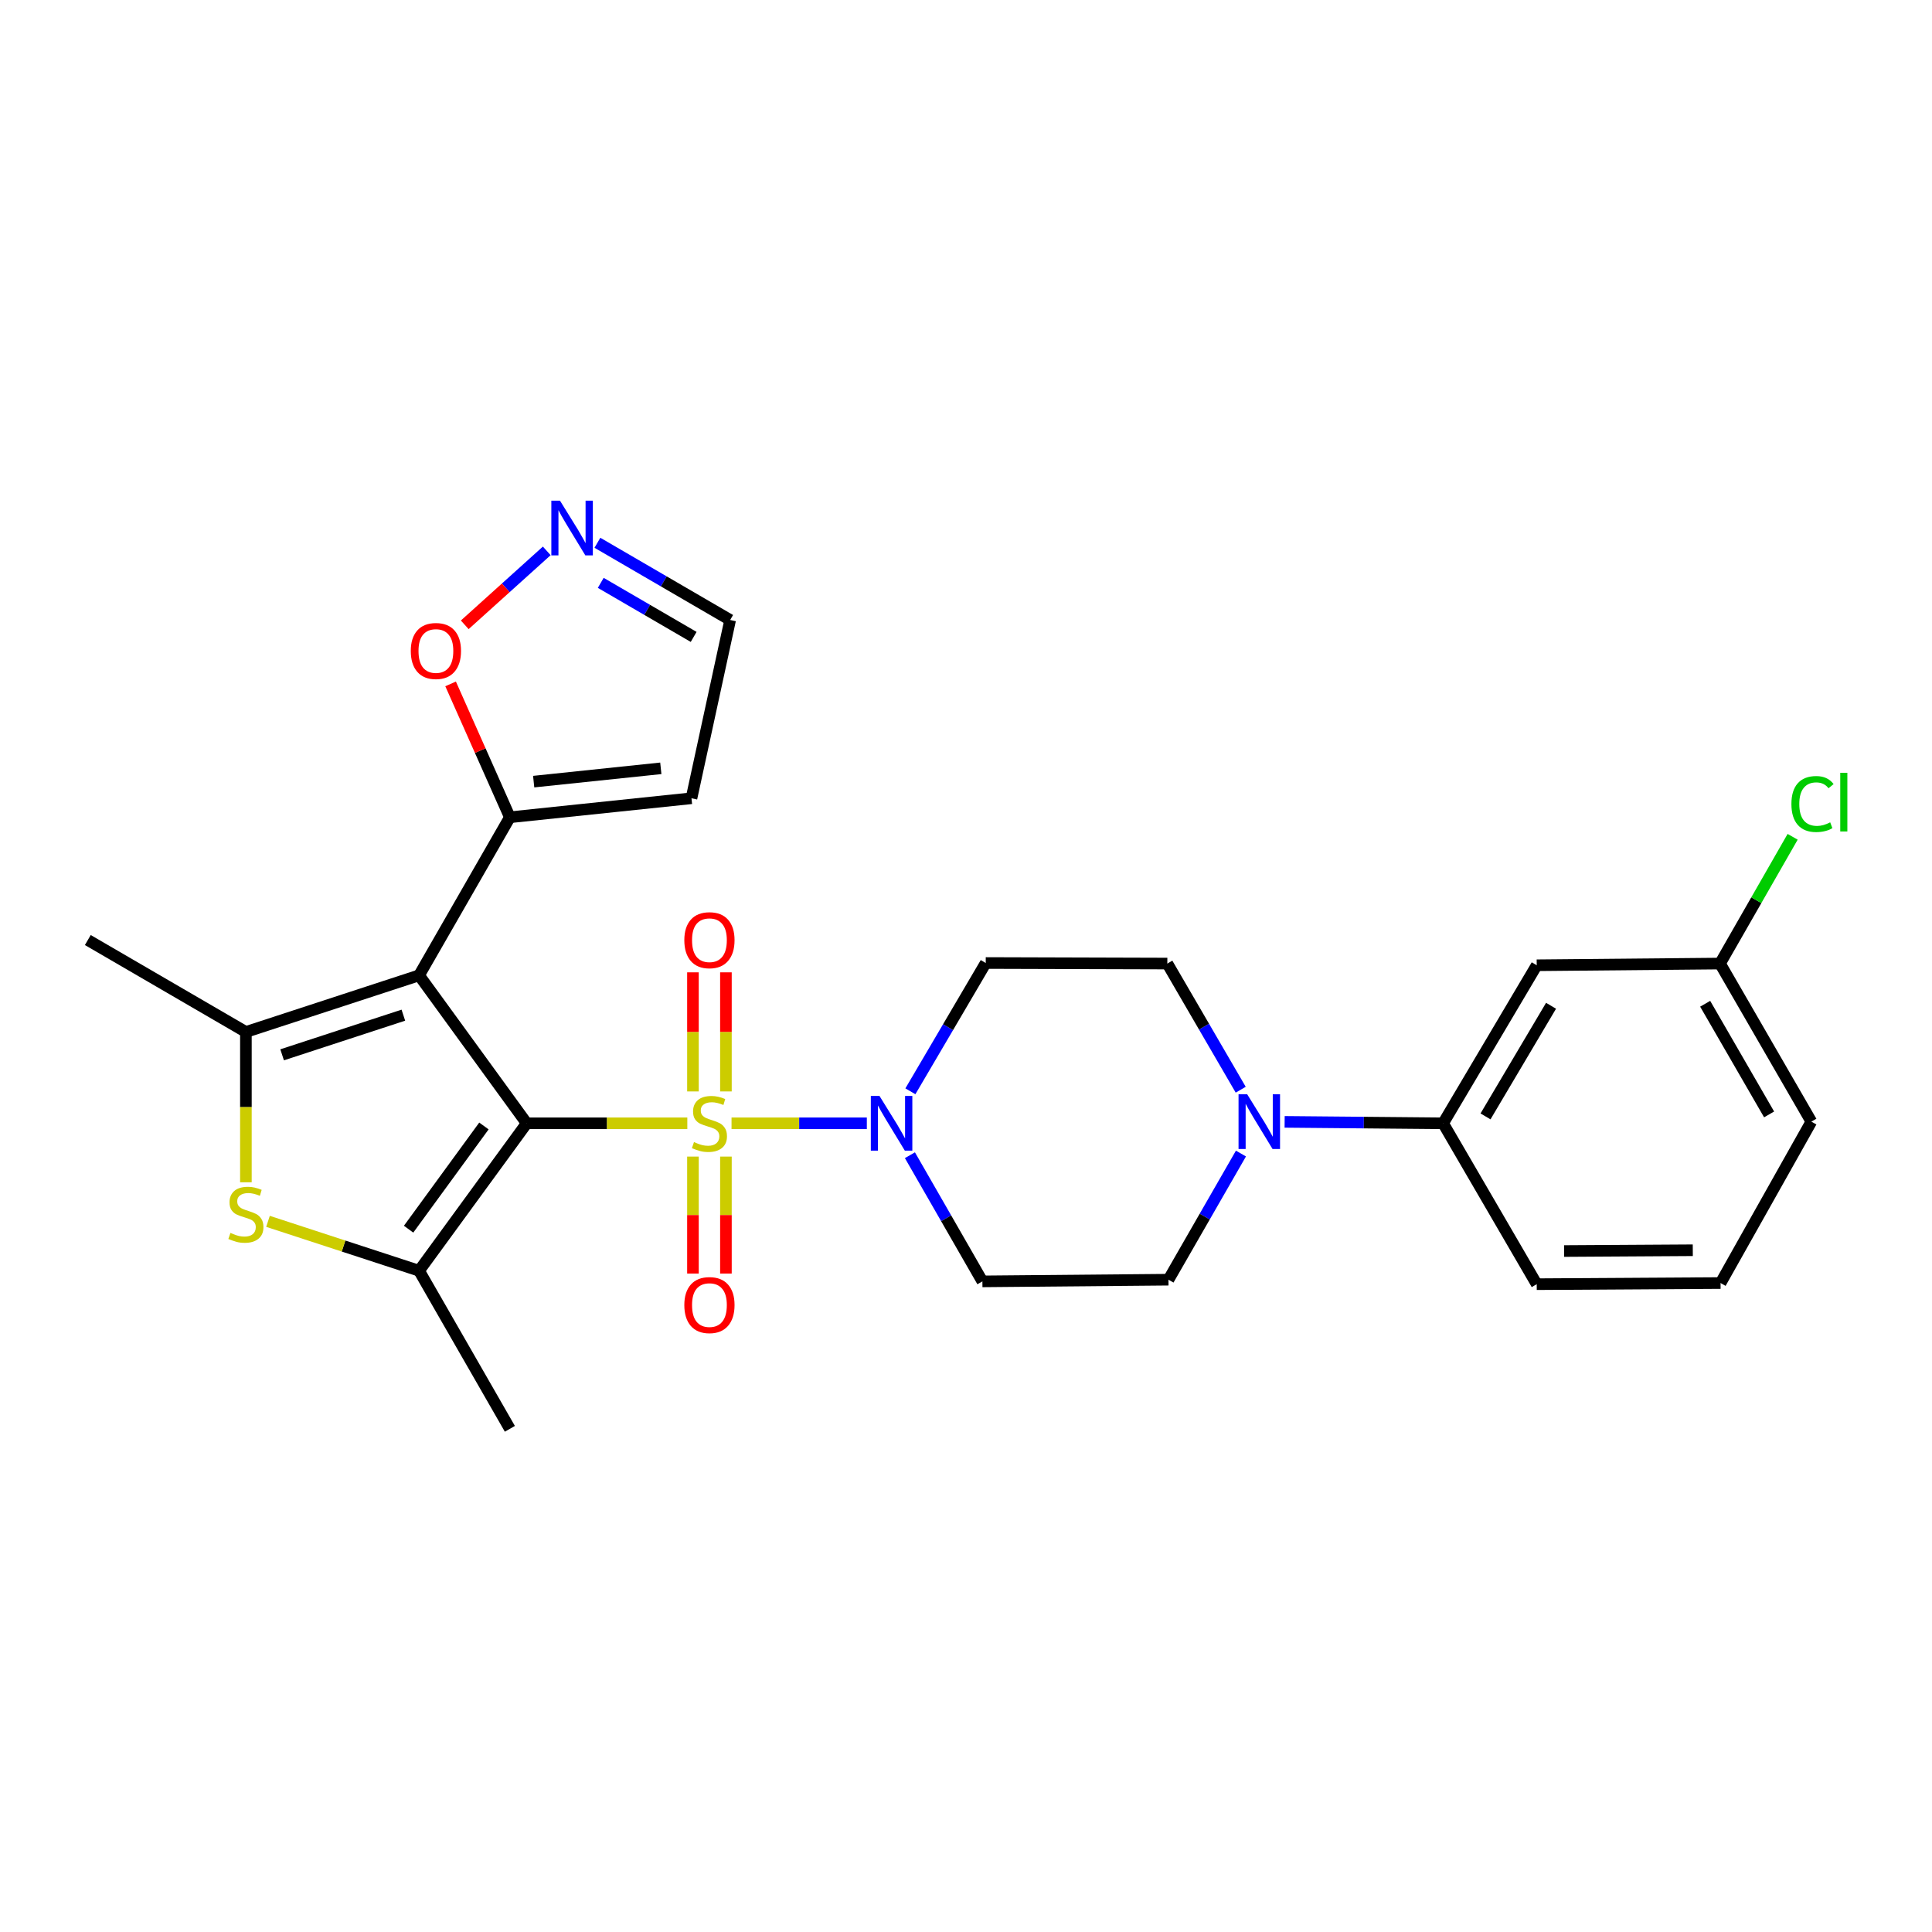 <?xml version='1.0' encoding='iso-8859-1'?>
<svg version='1.1' baseProfile='full'
              xmlns='http://www.w3.org/2000/svg'
                      xmlns:rdkit='http://www.rdkit.org/xml'
                      xmlns:xlink='http://www.w3.org/1999/xlink'
                  xml:space='preserve'
width='1000px' height='1000px' viewBox='0 0 1000 1000'>
<!-- END OF HEADER -->
<rect style='opacity:1.0;fill:#FFFFFF;stroke:none' width='1000' height='1000' x='0' y='0'> </rect>
<path class='bond-0' d='M 272.62,581.42 L 314.189,581.42' style='fill:none;fill-rule:evenodd;stroke:#000000;stroke-width:6px;stroke-linecap:butt;stroke-linejoin:miter;stroke-opacity:1' />
<path class='bond-0' d='M 314.189,581.42 L 355.758,581.42' style='fill:none;fill-rule:evenodd;stroke:#CCCC00;stroke-width:6px;stroke-linecap:butt;stroke-linejoin:miter;stroke-opacity:1' />
<path class='bond-1' d='M 272.62,581.42 L 216.919,504.832' style='fill:none;fill-rule:evenodd;stroke:#000000;stroke-width:6px;stroke-linecap:butt;stroke-linejoin:miter;stroke-opacity:1' />
<path class='bond-2' d='M 272.62,581.42 L 216.919,657.733' style='fill:none;fill-rule:evenodd;stroke:#000000;stroke-width:6px;stroke-linecap:butt;stroke-linejoin:miter;stroke-opacity:1' />
<path class='bond-2' d='M 250.48,582.805 L 211.49,636.224' style='fill:none;fill-rule:evenodd;stroke:#000000;stroke-width:6px;stroke-linecap:butt;stroke-linejoin:miter;stroke-opacity:1' />
<path class='bond-5' d='M 378.64,581.42 L 413.656,581.42' style='fill:none;fill-rule:evenodd;stroke:#CCCC00;stroke-width:6px;stroke-linecap:butt;stroke-linejoin:miter;stroke-opacity:1' />
<path class='bond-5' d='M 413.656,581.42 L 448.671,581.42' style='fill:none;fill-rule:evenodd;stroke:#0000FF;stroke-width:6px;stroke-linecap:butt;stroke-linejoin:miter;stroke-opacity:1' />
<path class='bond-9' d='M 358.67,598.65 L 358.67,628.917' style='fill:none;fill-rule:evenodd;stroke:#CCCC00;stroke-width:6px;stroke-linecap:butt;stroke-linejoin:miter;stroke-opacity:1' />
<path class='bond-9' d='M 358.67,628.917 L 358.67,659.185' style='fill:none;fill-rule:evenodd;stroke:#FF0000;stroke-width:6px;stroke-linecap:butt;stroke-linejoin:miter;stroke-opacity:1' />
<path class='bond-9' d='M 375.736,598.65 L 375.736,628.917' style='fill:none;fill-rule:evenodd;stroke:#CCCC00;stroke-width:6px;stroke-linecap:butt;stroke-linejoin:miter;stroke-opacity:1' />
<path class='bond-9' d='M 375.736,628.917 L 375.736,659.185' style='fill:none;fill-rule:evenodd;stroke:#FF0000;stroke-width:6px;stroke-linecap:butt;stroke-linejoin:miter;stroke-opacity:1' />
<path class='bond-10' d='M 375.736,564.928 L 375.736,534.105' style='fill:none;fill-rule:evenodd;stroke:#CCCC00;stroke-width:6px;stroke-linecap:butt;stroke-linejoin:miter;stroke-opacity:1' />
<path class='bond-10' d='M 375.736,534.105 L 375.736,503.281' style='fill:none;fill-rule:evenodd;stroke:#FF0000;stroke-width:6px;stroke-linecap:butt;stroke-linejoin:miter;stroke-opacity:1' />
<path class='bond-10' d='M 358.67,564.928 L 358.67,534.105' style='fill:none;fill-rule:evenodd;stroke:#CCCC00;stroke-width:6px;stroke-linecap:butt;stroke-linejoin:miter;stroke-opacity:1' />
<path class='bond-10' d='M 358.67,534.105 L 358.67,503.281' style='fill:none;fill-rule:evenodd;stroke:#FF0000;stroke-width:6px;stroke-linecap:butt;stroke-linejoin:miter;stroke-opacity:1' />
<path class='bond-3' d='M 216.919,504.832 L 127.276,534.147' style='fill:none;fill-rule:evenodd;stroke:#000000;stroke-width:6px;stroke-linecap:butt;stroke-linejoin:miter;stroke-opacity:1' />
<path class='bond-3' d='M 208.777,525.45 L 146.027,545.971' style='fill:none;fill-rule:evenodd;stroke:#000000;stroke-width:6px;stroke-linecap:butt;stroke-linejoin:miter;stroke-opacity:1' />
<path class='bond-6' d='M 216.919,504.832 L 263.907,423.02' style='fill:none;fill-rule:evenodd;stroke:#000000;stroke-width:6px;stroke-linecap:butt;stroke-linejoin:miter;stroke-opacity:1' />
<path class='bond-4' d='M 216.919,657.733 L 177.816,644.949' style='fill:none;fill-rule:evenodd;stroke:#000000;stroke-width:6px;stroke-linecap:butt;stroke-linejoin:miter;stroke-opacity:1' />
<path class='bond-4' d='M 177.816,644.949 L 138.714,632.166' style='fill:none;fill-rule:evenodd;stroke:#CCCC00;stroke-width:6px;stroke-linecap:butt;stroke-linejoin:miter;stroke-opacity:1' />
<path class='bond-21' d='M 216.919,657.733 L 263.907,739.554' style='fill:none;fill-rule:evenodd;stroke:#000000;stroke-width:6px;stroke-linecap:butt;stroke-linejoin:miter;stroke-opacity:1' />
<path class='bond-22' d='M 127.276,534.147 L 45.455,486.562' style='fill:none;fill-rule:evenodd;stroke:#000000;stroke-width:6px;stroke-linecap:butt;stroke-linejoin:miter;stroke-opacity:1' />
<path class='bond-27' d='M 127.276,534.147 L 127.276,573.049' style='fill:none;fill-rule:evenodd;stroke:#000000;stroke-width:6px;stroke-linecap:butt;stroke-linejoin:miter;stroke-opacity:1' />
<path class='bond-27' d='M 127.276,573.049 L 127.276,611.95' style='fill:none;fill-rule:evenodd;stroke:#CCCC00;stroke-width:6px;stroke-linecap:butt;stroke-linejoin:miter;stroke-opacity:1' />
<path class='bond-13' d='M 470.973,597.939 L 489.731,630.59' style='fill:none;fill-rule:evenodd;stroke:#0000FF;stroke-width:6px;stroke-linecap:butt;stroke-linejoin:miter;stroke-opacity:1' />
<path class='bond-13' d='M 489.731,630.59 L 508.489,663.241' style='fill:none;fill-rule:evenodd;stroke:#000000;stroke-width:6px;stroke-linecap:butt;stroke-linejoin:miter;stroke-opacity:1' />
<path class='bond-14' d='M 471.212,564.854 L 490.714,531.653' style='fill:none;fill-rule:evenodd;stroke:#0000FF;stroke-width:6px;stroke-linecap:butt;stroke-linejoin:miter;stroke-opacity:1' />
<path class='bond-14' d='M 490.714,531.653 L 510.215,498.451' style='fill:none;fill-rule:evenodd;stroke:#000000;stroke-width:6px;stroke-linecap:butt;stroke-linejoin:miter;stroke-opacity:1' />
<path class='bond-12' d='M 263.907,423.02 L 248.568,388.502' style='fill:none;fill-rule:evenodd;stroke:#000000;stroke-width:6px;stroke-linecap:butt;stroke-linejoin:miter;stroke-opacity:1' />
<path class='bond-12' d='M 248.568,388.502 L 233.229,353.983' style='fill:none;fill-rule:evenodd;stroke:#FF0000;stroke-width:6px;stroke-linecap:butt;stroke-linejoin:miter;stroke-opacity:1' />
<path class='bond-15' d='M 263.907,423.02 L 357.911,413.179' style='fill:none;fill-rule:evenodd;stroke:#000000;stroke-width:6px;stroke-linecap:butt;stroke-linejoin:miter;stroke-opacity:1' />
<path class='bond-15' d='M 276.231,404.571 L 342.034,397.682' style='fill:none;fill-rule:evenodd;stroke:#000000;stroke-width:6px;stroke-linecap:butt;stroke-linejoin:miter;stroke-opacity:1' />
<path class='bond-7' d='M 642.191,564.031 L 623.2,531.383' style='fill:none;fill-rule:evenodd;stroke:#0000FF;stroke-width:6px;stroke-linecap:butt;stroke-linejoin:miter;stroke-opacity:1' />
<path class='bond-7' d='M 623.2,531.383 L 604.21,498.736' style='fill:none;fill-rule:evenodd;stroke:#000000;stroke-width:6px;stroke-linecap:butt;stroke-linejoin:miter;stroke-opacity:1' />
<path class='bond-11' d='M 664.923,580.676 L 705.935,581.048' style='fill:none;fill-rule:evenodd;stroke:#0000FF;stroke-width:6px;stroke-linecap:butt;stroke-linejoin:miter;stroke-opacity:1' />
<path class='bond-11' d='M 705.935,581.048 L 746.947,581.42' style='fill:none;fill-rule:evenodd;stroke:#000000;stroke-width:6px;stroke-linecap:butt;stroke-linejoin:miter;stroke-opacity:1' />
<path class='bond-29' d='M 642.313,597.076 L 623.555,629.722' style='fill:none;fill-rule:evenodd;stroke:#0000FF;stroke-width:6px;stroke-linecap:butt;stroke-linejoin:miter;stroke-opacity:1' />
<path class='bond-29' d='M 623.555,629.722 L 604.798,662.369' style='fill:none;fill-rule:evenodd;stroke:#000000;stroke-width:6px;stroke-linecap:butt;stroke-linejoin:miter;stroke-opacity:1' />
<path class='bond-8' d='M 283.001,285.136 L 261.778,304.271' style='fill:none;fill-rule:evenodd;stroke:#0000FF;stroke-width:6px;stroke-linecap:butt;stroke-linejoin:miter;stroke-opacity:1' />
<path class='bond-8' d='M 261.778,304.271 L 240.554,323.405' style='fill:none;fill-rule:evenodd;stroke:#FF0000;stroke-width:6px;stroke-linecap:butt;stroke-linejoin:miter;stroke-opacity:1' />
<path class='bond-28' d='M 309.22,280.939 L 343.573,300.924' style='fill:none;fill-rule:evenodd;stroke:#0000FF;stroke-width:6px;stroke-linecap:butt;stroke-linejoin:miter;stroke-opacity:1' />
<path class='bond-28' d='M 343.573,300.924 L 377.926,320.909' style='fill:none;fill-rule:evenodd;stroke:#000000;stroke-width:6px;stroke-linecap:butt;stroke-linejoin:miter;stroke-opacity:1' />
<path class='bond-28' d='M 310.945,301.686 L 334.991,315.676' style='fill:none;fill-rule:evenodd;stroke:#0000FF;stroke-width:6px;stroke-linecap:butt;stroke-linejoin:miter;stroke-opacity:1' />
<path class='bond-28' d='M 334.991,315.676 L 359.038,329.665' style='fill:none;fill-rule:evenodd;stroke:#000000;stroke-width:6px;stroke-linecap:butt;stroke-linejoin:miter;stroke-opacity:1' />
<path class='bond-16' d='M 746.947,581.42 L 795.404,499.617' style='fill:none;fill-rule:evenodd;stroke:#000000;stroke-width:6px;stroke-linecap:butt;stroke-linejoin:miter;stroke-opacity:1' />
<path class='bond-16' d='M 768.898,577.847 L 802.819,520.586' style='fill:none;fill-rule:evenodd;stroke:#000000;stroke-width:6px;stroke-linecap:butt;stroke-linejoin:miter;stroke-opacity:1' />
<path class='bond-24' d='M 746.947,581.42 L 795.404,664.692' style='fill:none;fill-rule:evenodd;stroke:#000000;stroke-width:6px;stroke-linecap:butt;stroke-linejoin:miter;stroke-opacity:1' />
<path class='bond-18' d='M 508.489,663.241 L 604.798,662.369' style='fill:none;fill-rule:evenodd;stroke:#000000;stroke-width:6px;stroke-linecap:butt;stroke-linejoin:miter;stroke-opacity:1' />
<path class='bond-17' d='M 510.215,498.451 L 604.21,498.736' style='fill:none;fill-rule:evenodd;stroke:#000000;stroke-width:6px;stroke-linecap:butt;stroke-linejoin:miter;stroke-opacity:1' />
<path class='bond-19' d='M 357.911,413.179 L 377.926,320.909' style='fill:none;fill-rule:evenodd;stroke:#000000;stroke-width:6px;stroke-linecap:butt;stroke-linejoin:miter;stroke-opacity:1' />
<path class='bond-20' d='M 795.404,499.617 L 890.281,498.736' style='fill:none;fill-rule:evenodd;stroke:#000000;stroke-width:6px;stroke-linecap:butt;stroke-linejoin:miter;stroke-opacity:1' />
<path class='bond-23' d='M 890.281,498.736 L 909.075,465.931' style='fill:none;fill-rule:evenodd;stroke:#000000;stroke-width:6px;stroke-linecap:butt;stroke-linejoin:miter;stroke-opacity:1' />
<path class='bond-23' d='M 909.075,465.931 L 927.869,433.127' style='fill:none;fill-rule:evenodd;stroke:#00CC00;stroke-width:6px;stroke-linecap:butt;stroke-linejoin:miter;stroke-opacity:1' />
<path class='bond-30' d='M 890.281,498.736 L 937.553,580.557' style='fill:none;fill-rule:evenodd;stroke:#000000;stroke-width:6px;stroke-linecap:butt;stroke-linejoin:miter;stroke-opacity:1' />
<path class='bond-30' d='M 882.595,519.546 L 915.686,576.821' style='fill:none;fill-rule:evenodd;stroke:#000000;stroke-width:6px;stroke-linecap:butt;stroke-linejoin:miter;stroke-opacity:1' />
<path class='bond-25' d='M 795.404,664.692 L 890.565,664.104' style='fill:none;fill-rule:evenodd;stroke:#000000;stroke-width:6px;stroke-linecap:butt;stroke-linejoin:miter;stroke-opacity:1' />
<path class='bond-25' d='M 809.573,647.538 L 876.186,647.127' style='fill:none;fill-rule:evenodd;stroke:#000000;stroke-width:6px;stroke-linecap:butt;stroke-linejoin:miter;stroke-opacity:1' />
<path class='bond-26' d='M 890.565,664.104 L 937.553,580.557' style='fill:none;fill-rule:evenodd;stroke:#000000;stroke-width:6px;stroke-linecap:butt;stroke-linejoin:miter;stroke-opacity:1' />
<path  class='atom-1' d='M 359.203 591.14
Q 359.523 591.26, 360.843 591.82
Q 362.163 592.38, 363.603 592.74
Q 365.083 593.06, 366.523 593.06
Q 369.203 593.06, 370.763 591.78
Q 372.323 590.46, 372.323 588.18
Q 372.323 586.62, 371.523 585.66
Q 370.763 584.7, 369.563 584.18
Q 368.363 583.66, 366.363 583.06
Q 363.843 582.3, 362.323 581.58
Q 360.843 580.86, 359.763 579.34
Q 358.723 577.82, 358.723 575.26
Q 358.723 571.7, 361.123 569.5
Q 363.563 567.3, 368.363 567.3
Q 371.643 567.3, 375.363 568.86
L 374.443 571.94
Q 371.043 570.54, 368.483 570.54
Q 365.723 570.54, 364.203 571.7
Q 362.683 572.82, 362.723 574.78
Q 362.723 576.3, 363.483 577.22
Q 364.283 578.14, 365.403 578.66
Q 366.563 579.18, 368.483 579.78
Q 371.043 580.58, 372.563 581.38
Q 374.083 582.18, 375.163 583.82
Q 376.283 585.42, 376.283 588.18
Q 376.283 592.1, 373.643 594.22
Q 371.043 596.3, 366.683 596.3
Q 364.163 596.3, 362.243 595.74
Q 360.363 595.22, 358.123 594.3
L 359.203 591.14
' fill='#CCCC00'/>
<path  class='atom-5' d='M 119.276 638.147
Q 119.596 638.267, 120.916 638.827
Q 122.236 639.387, 123.676 639.747
Q 125.156 640.067, 126.596 640.067
Q 129.276 640.067, 130.836 638.787
Q 132.396 637.467, 132.396 635.187
Q 132.396 633.627, 131.596 632.667
Q 130.836 631.707, 129.636 631.187
Q 128.436 630.667, 126.436 630.067
Q 123.916 629.307, 122.396 628.587
Q 120.916 627.867, 119.836 626.347
Q 118.796 624.827, 118.796 622.267
Q 118.796 618.707, 121.196 616.507
Q 123.636 614.307, 128.436 614.307
Q 131.716 614.307, 135.436 615.867
L 134.516 618.947
Q 131.116 617.547, 128.556 617.547
Q 125.796 617.547, 124.276 618.707
Q 122.756 619.827, 122.796 621.787
Q 122.796 623.307, 123.556 624.227
Q 124.356 625.147, 125.476 625.667
Q 126.636 626.187, 128.556 626.787
Q 131.116 627.587, 132.636 628.387
Q 134.156 629.187, 135.236 630.827
Q 136.356 632.427, 136.356 635.187
Q 136.356 639.107, 133.716 641.227
Q 131.116 643.307, 126.756 643.307
Q 124.236 643.307, 122.316 642.747
Q 120.436 642.227, 118.196 641.307
L 119.276 638.147
' fill='#CCCC00'/>
<path  class='atom-6' d='M 455.222 567.26
L 464.502 582.26
Q 465.422 583.74, 466.902 586.42
Q 468.382 589.1, 468.462 589.26
L 468.462 567.26
L 472.222 567.26
L 472.222 595.58
L 468.342 595.58
L 458.382 579.18
Q 457.222 577.26, 455.982 575.06
Q 454.782 572.86, 454.422 572.18
L 454.422 595.58
L 450.742 595.58
L 450.742 567.26
L 455.222 567.26
' fill='#0000FF'/>
<path  class='atom-8' d='M 645.545 566.397
L 654.825 581.397
Q 655.745 582.877, 657.225 585.557
Q 658.705 588.237, 658.785 588.397
L 658.785 566.397
L 662.545 566.397
L 662.545 594.717
L 658.665 594.717
L 648.705 578.317
Q 647.545 576.397, 646.305 574.197
Q 645.105 571.997, 644.745 571.317
L 644.745 594.717
L 641.065 594.717
L 641.065 566.397
L 645.545 566.397
' fill='#0000FF'/>
<path  class='atom-9' d='M 289.854 259.155
L 299.134 274.155
Q 300.054 275.635, 301.534 278.315
Q 303.014 280.995, 303.094 281.155
L 303.094 259.155
L 306.854 259.155
L 306.854 287.475
L 302.974 287.475
L 293.014 271.075
Q 291.854 269.155, 290.614 266.955
Q 289.414 264.755, 289.054 264.075
L 289.054 287.475
L 285.374 287.475
L 285.374 259.155
L 289.854 259.155
' fill='#0000FF'/>
<path  class='atom-10' d='M 354.203 675.504
Q 354.203 668.704, 357.563 664.904
Q 360.923 661.104, 367.203 661.104
Q 373.483 661.104, 376.843 664.904
Q 380.203 668.704, 380.203 675.504
Q 380.203 682.384, 376.803 686.304
Q 373.403 690.184, 367.203 690.184
Q 360.963 690.184, 357.563 686.304
Q 354.203 682.424, 354.203 675.504
M 367.203 686.984
Q 371.523 686.984, 373.843 684.104
Q 376.203 681.184, 376.203 675.504
Q 376.203 669.944, 373.843 667.144
Q 371.523 664.304, 367.203 664.304
Q 362.883 664.304, 360.523 667.104
Q 358.203 669.904, 358.203 675.504
Q 358.203 681.224, 360.523 684.104
Q 362.883 686.984, 367.203 686.984
' fill='#FF0000'/>
<path  class='atom-11' d='M 354.203 486.642
Q 354.203 479.842, 357.563 476.042
Q 360.923 472.242, 367.203 472.242
Q 373.483 472.242, 376.843 476.042
Q 380.203 479.842, 380.203 486.642
Q 380.203 493.522, 376.803 497.442
Q 373.403 501.322, 367.203 501.322
Q 360.963 501.322, 357.563 497.442
Q 354.203 493.562, 354.203 486.642
M 367.203 498.122
Q 371.523 498.122, 373.843 495.242
Q 376.203 492.322, 376.203 486.642
Q 376.203 481.082, 373.843 478.282
Q 371.523 475.442, 367.203 475.442
Q 362.883 475.442, 360.523 478.242
Q 358.203 481.042, 358.203 486.642
Q 358.203 492.362, 360.523 495.242
Q 362.883 498.122, 367.203 498.122
' fill='#FF0000'/>
<path  class='atom-13' d='M 212.623 336.946
Q 212.623 330.146, 215.983 326.346
Q 219.343 322.546, 225.623 322.546
Q 231.903 322.546, 235.263 326.346
Q 238.623 330.146, 238.623 336.946
Q 238.623 343.826, 235.223 347.746
Q 231.823 351.626, 225.623 351.626
Q 219.383 351.626, 215.983 347.746
Q 212.623 343.866, 212.623 336.946
M 225.623 348.426
Q 229.943 348.426, 232.263 345.546
Q 234.623 342.626, 234.623 336.946
Q 234.623 331.386, 232.263 328.586
Q 229.943 325.746, 225.623 325.746
Q 221.303 325.746, 218.943 328.546
Q 216.623 331.346, 216.623 336.946
Q 216.623 342.666, 218.943 345.546
Q 221.303 348.426, 225.623 348.426
' fill='#FF0000'/>
<path  class='atom-24' d='M 927.231 416.159
Q 927.231 409.119, 930.511 405.439
Q 933.831 401.719, 940.111 401.719
Q 945.951 401.719, 949.071 405.839
L 946.431 407.999
Q 944.151 404.999, 940.111 404.999
Q 935.831 404.999, 933.551 407.879
Q 931.311 410.719, 931.311 416.159
Q 931.311 421.759, 933.631 424.639
Q 935.991 427.519, 940.551 427.519
Q 943.671 427.519, 947.311 425.639
L 948.431 428.639
Q 946.951 429.599, 944.711 430.159
Q 942.471 430.719, 939.991 430.719
Q 933.831 430.719, 930.511 426.959
Q 927.231 423.199, 927.231 416.159
' fill='#00CC00'/>
<path  class='atom-24' d='M 952.511 399.999
L 956.191 399.999
L 956.191 430.359
L 952.511 430.359
L 952.511 399.999
' fill='#00CC00'/>
</svg>
